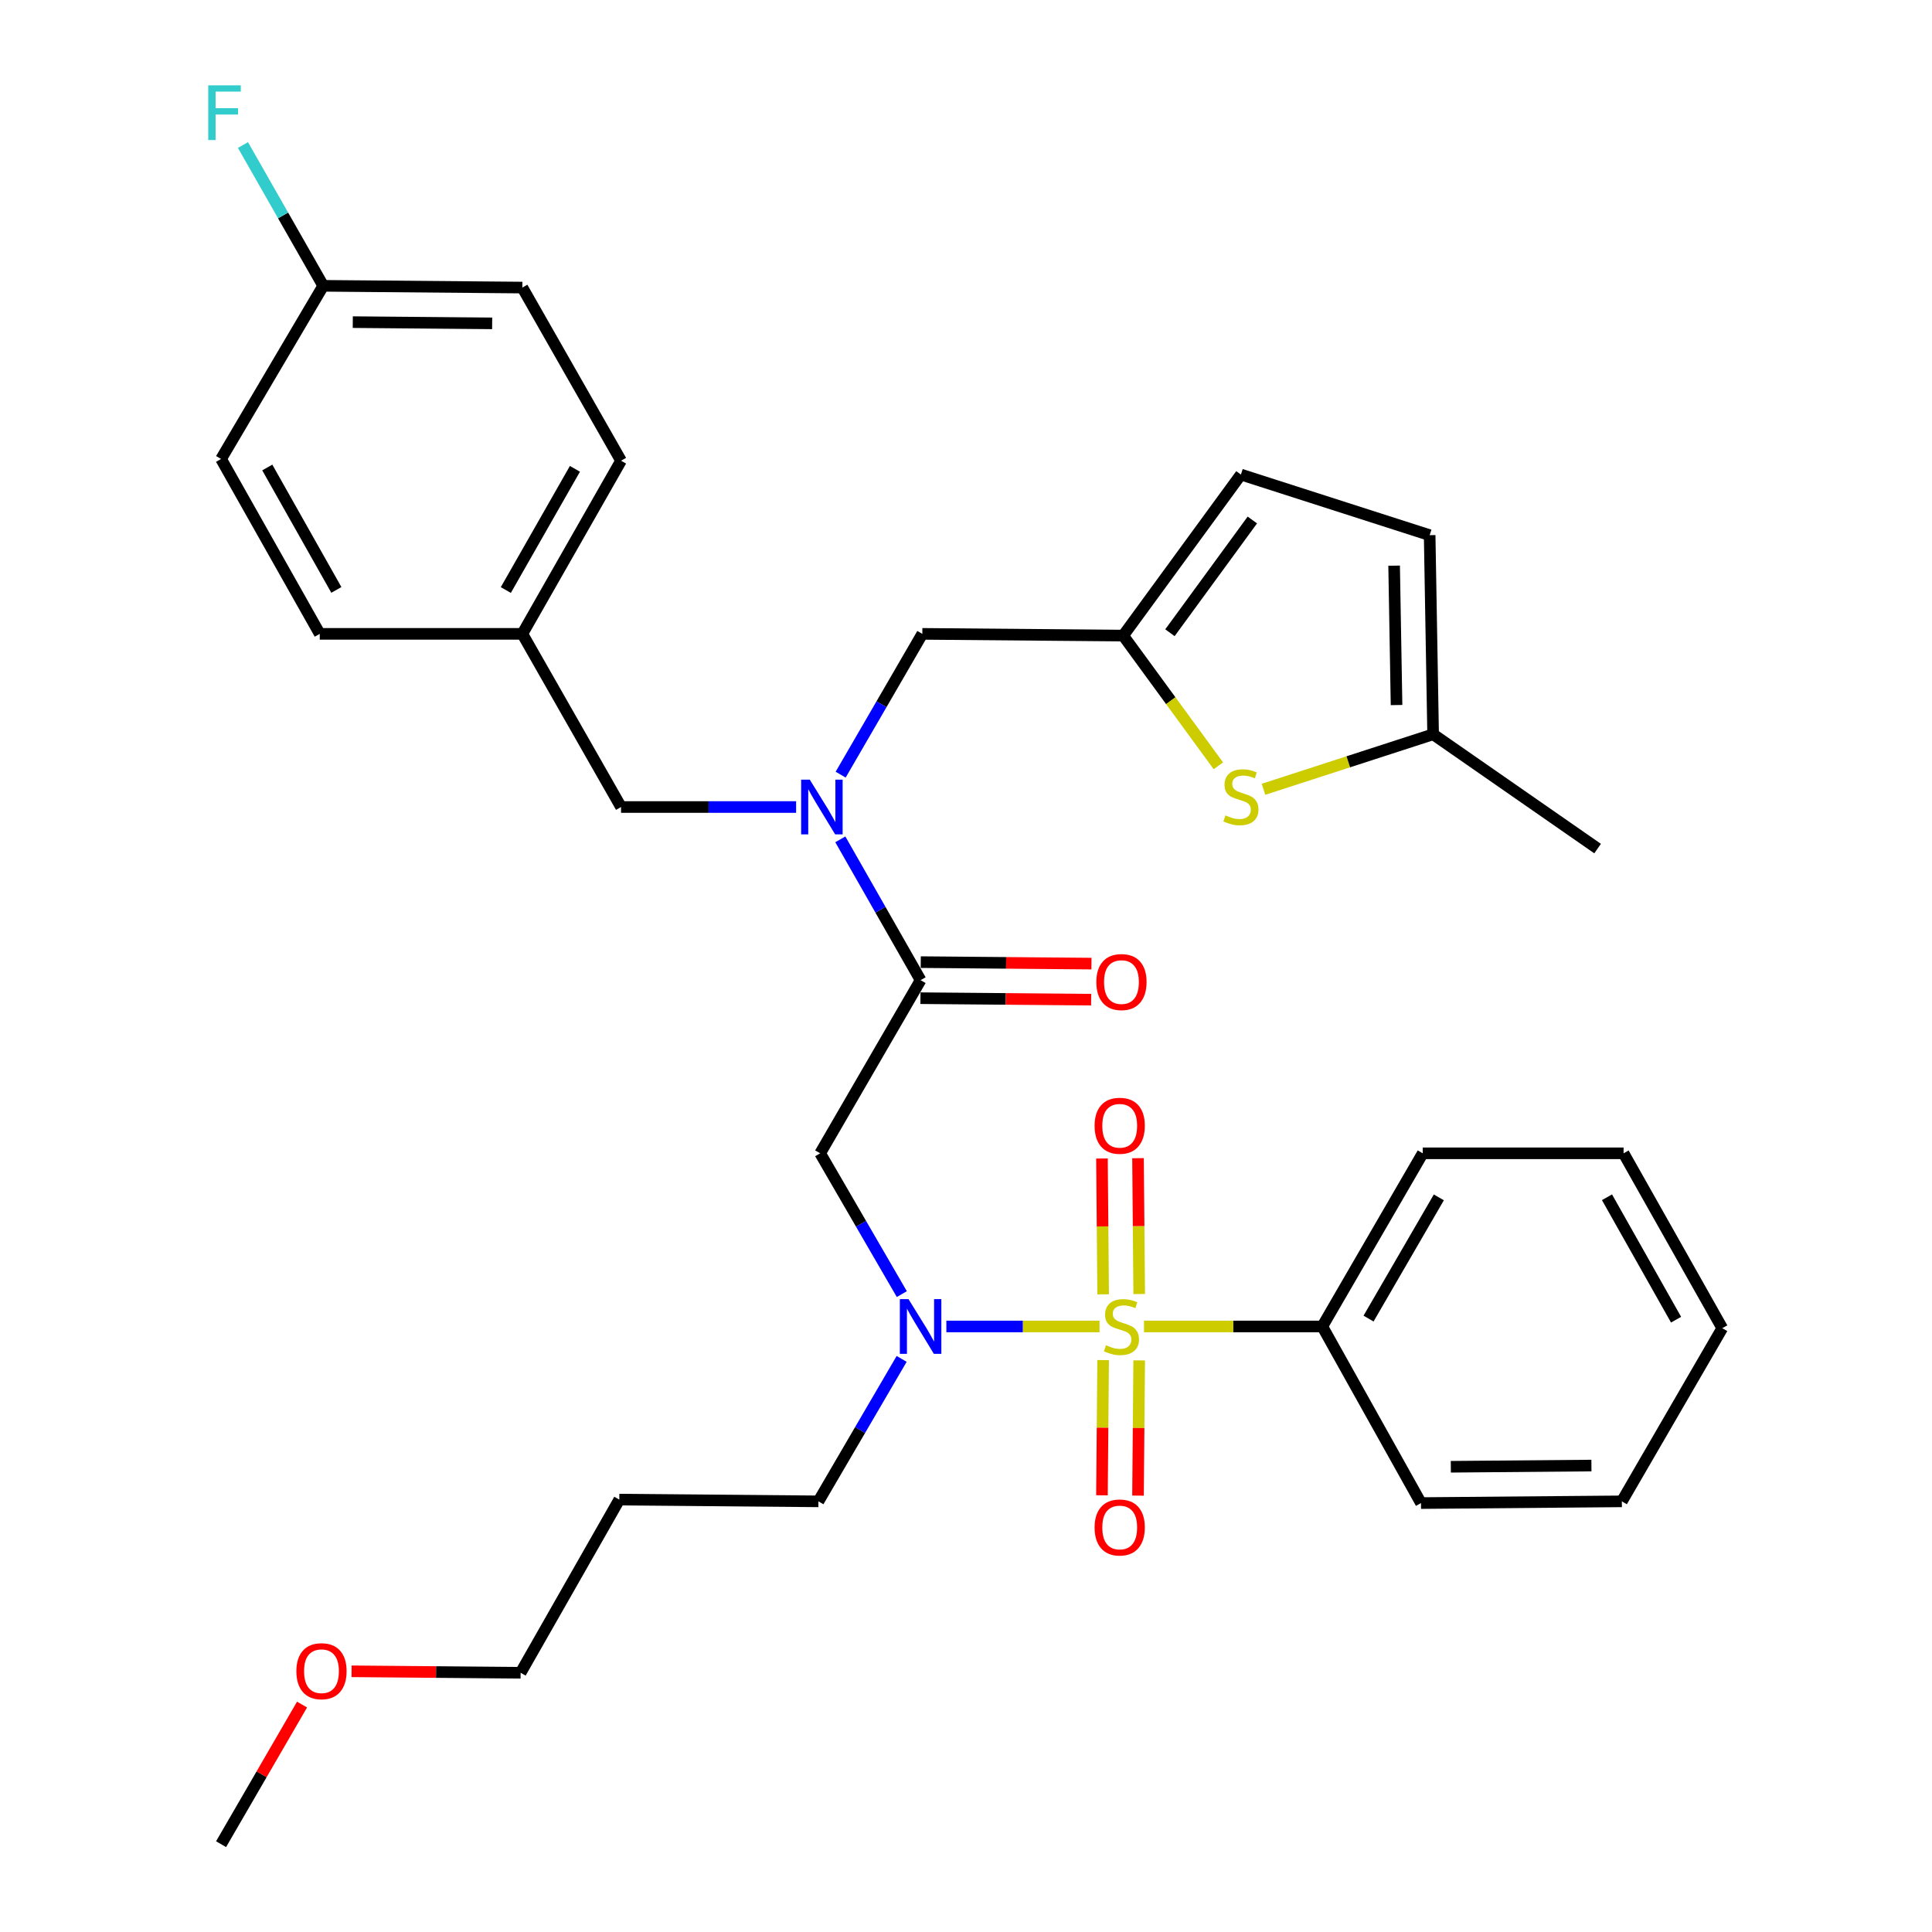 <?xml version='1.0' encoding='iso-8859-1'?>
<svg version='1.1' baseProfile='full'
              xmlns='http://www.w3.org/2000/svg'
                      xmlns:rdkit='http://www.rdkit.org/xml'
                      xmlns:xlink='http://www.w3.org/1999/xlink'
                  xml:space='preserve'
width='1000px' height='1000px' viewBox='0 0 1000 1000'>
<!-- END OF HEADER -->
<rect style='opacity:1.0;fill:#FFFFFF;stroke:none' width='1000' height='1000' x='0' y='0'> </rect>
<path class='bond-0' d='M 684.416,686.579 L 736.399,596.953' style='fill:none;fill-rule:evenodd;stroke:#000000;stroke-width:6px;stroke-linecap:butt;stroke-linejoin:miter;stroke-opacity:1' />
<path class='bond-0' d='M 708.356,682.498 L 744.744,619.759' style='fill:none;fill-rule:evenodd;stroke:#000000;stroke-width:6px;stroke-linecap:butt;stroke-linejoin:miter;stroke-opacity:1' />
<path class='bond-1' d='M 684.416,686.579 L 735.507,777.989' style='fill:none;fill-rule:evenodd;stroke:#000000;stroke-width:6px;stroke-linecap:butt;stroke-linejoin:miter;stroke-opacity:1' />
<path class='bond-2' d='M 684.416,686.579 L 638.279,686.579' style='fill:none;fill-rule:evenodd;stroke:#000000;stroke-width:6px;stroke-linecap:butt;stroke-linejoin:miter;stroke-opacity:1' />
<path class='bond-2' d='M 638.279,686.579 L 592.141,686.579' style='fill:none;fill-rule:evenodd;stroke:#CCCC00;stroke-width:6px;stroke-linecap:butt;stroke-linejoin:miter;stroke-opacity:1' />
<path class='bond-3' d='M 466.783,669.829 L 445.649,633.391' style='fill:none;fill-rule:evenodd;stroke:#0000FF;stroke-width:6px;stroke-linecap:butt;stroke-linejoin:miter;stroke-opacity:1' />
<path class='bond-3' d='M 445.649,633.391 L 424.516,596.953' style='fill:none;fill-rule:evenodd;stroke:#000000;stroke-width:6px;stroke-linecap:butt;stroke-linejoin:miter;stroke-opacity:1' />
<path class='bond-4' d='M 489.837,686.579 L 529.477,686.579' style='fill:none;fill-rule:evenodd;stroke:#0000FF;stroke-width:6px;stroke-linecap:butt;stroke-linejoin:miter;stroke-opacity:1' />
<path class='bond-4' d='M 529.477,686.579 L 569.117,686.579' style='fill:none;fill-rule:evenodd;stroke:#CCCC00;stroke-width:6px;stroke-linecap:butt;stroke-linejoin:miter;stroke-opacity:1' />
<path class='bond-5' d='M 466.694,703.36 L 445.154,740.228' style='fill:none;fill-rule:evenodd;stroke:#0000FF;stroke-width:6px;stroke-linecap:butt;stroke-linejoin:miter;stroke-opacity:1' />
<path class='bond-5' d='M 445.154,740.228 L 423.614,777.097' style='fill:none;fill-rule:evenodd;stroke:#000000;stroke-width:6px;stroke-linecap:butt;stroke-linejoin:miter;stroke-opacity:1' />
<path class='bond-6' d='M 589.648,669.779 L 589.343,634.627' style='fill:none;fill-rule:evenodd;stroke:#CCCC00;stroke-width:6px;stroke-linecap:butt;stroke-linejoin:miter;stroke-opacity:1' />
<path class='bond-6' d='M 589.343,634.627 L 589.038,599.475' style='fill:none;fill-rule:evenodd;stroke:#FF0000;stroke-width:6px;stroke-linecap:butt;stroke-linejoin:miter;stroke-opacity:1' />
<path class='bond-6' d='M 570.987,669.941 L 570.682,634.789' style='fill:none;fill-rule:evenodd;stroke:#CCCC00;stroke-width:6px;stroke-linecap:butt;stroke-linejoin:miter;stroke-opacity:1' />
<path class='bond-6' d='M 570.682,634.789 L 570.377,599.637' style='fill:none;fill-rule:evenodd;stroke:#FF0000;stroke-width:6px;stroke-linecap:butt;stroke-linejoin:miter;stroke-opacity:1' />
<path class='bond-7' d='M 570.98,703.977 L 570.677,738.974' style='fill:none;fill-rule:evenodd;stroke:#CCCC00;stroke-width:6px;stroke-linecap:butt;stroke-linejoin:miter;stroke-opacity:1' />
<path class='bond-7' d='M 570.677,738.974 L 570.373,773.97' style='fill:none;fill-rule:evenodd;stroke:#FF0000;stroke-width:6px;stroke-linecap:butt;stroke-linejoin:miter;stroke-opacity:1' />
<path class='bond-7' d='M 589.641,704.139 L 589.337,739.136' style='fill:none;fill-rule:evenodd;stroke:#CCCC00;stroke-width:6px;stroke-linecap:butt;stroke-linejoin:miter;stroke-opacity:1' />
<path class='bond-7' d='M 589.337,739.136 L 589.034,774.132' style='fill:none;fill-rule:evenodd;stroke:#FF0000;stroke-width:6px;stroke-linecap:butt;stroke-linejoin:miter;stroke-opacity:1' />
<path class='bond-8' d='M 736.399,596.953 L 840.363,596.953' style='fill:none;fill-rule:evenodd;stroke:#000000;stroke-width:6px;stroke-linecap:butt;stroke-linejoin:miter;stroke-opacity:1' />
<path class='bond-9' d='M 735.507,777.989 L 839.471,777.097' style='fill:none;fill-rule:evenodd;stroke:#000000;stroke-width:6px;stroke-linecap:butt;stroke-linejoin:miter;stroke-opacity:1' />
<path class='bond-9' d='M 750.942,759.194 L 823.717,758.57' style='fill:none;fill-rule:evenodd;stroke:#000000;stroke-width:6px;stroke-linecap:butt;stroke-linejoin:miter;stroke-opacity:1' />
<path class='bond-10' d='M 320.552,776.195 L 423.614,777.097' style='fill:none;fill-rule:evenodd;stroke:#000000;stroke-width:6px;stroke-linecap:butt;stroke-linejoin:miter;stroke-opacity:1' />
<path class='bond-11' d='M 320.552,776.195 L 269.471,865.821' style='fill:none;fill-rule:evenodd;stroke:#000000;stroke-width:6px;stroke-linecap:butt;stroke-linejoin:miter;stroke-opacity:1' />
<path class='bond-12' d='M 476.417,516.657 L 520.6,517.04' style='fill:none;fill-rule:evenodd;stroke:#000000;stroke-width:6px;stroke-linecap:butt;stroke-linejoin:miter;stroke-opacity:1' />
<path class='bond-12' d='M 520.6,517.04 L 564.782,517.424' style='fill:none;fill-rule:evenodd;stroke:#FF0000;stroke-width:6px;stroke-linecap:butt;stroke-linejoin:miter;stroke-opacity:1' />
<path class='bond-12' d='M 476.579,497.996 L 520.762,498.38' style='fill:none;fill-rule:evenodd;stroke:#000000;stroke-width:6px;stroke-linecap:butt;stroke-linejoin:miter;stroke-opacity:1' />
<path class='bond-12' d='M 520.762,498.38 L 564.944,498.763' style='fill:none;fill-rule:evenodd;stroke:#FF0000;stroke-width:6px;stroke-linecap:butt;stroke-linejoin:miter;stroke-opacity:1' />
<path class='bond-13' d='M 476.498,507.327 L 424.516,596.953' style='fill:none;fill-rule:evenodd;stroke:#000000;stroke-width:6px;stroke-linecap:butt;stroke-linejoin:miter;stroke-opacity:1' />
<path class='bond-14' d='M 476.498,507.327 L 455.724,470.888' style='fill:none;fill-rule:evenodd;stroke:#000000;stroke-width:6px;stroke-linecap:butt;stroke-linejoin:miter;stroke-opacity:1' />
<path class='bond-14' d='M 455.724,470.888 L 434.95,434.45' style='fill:none;fill-rule:evenodd;stroke:#0000FF;stroke-width:6px;stroke-linecap:butt;stroke-linejoin:miter;stroke-opacity:1' />
<path class='bond-15' d='M 181.975,865.064 L 225.723,865.443' style='fill:none;fill-rule:evenodd;stroke:#FF0000;stroke-width:6px;stroke-linecap:butt;stroke-linejoin:miter;stroke-opacity:1' />
<path class='bond-15' d='M 225.723,865.443 L 269.471,865.821' style='fill:none;fill-rule:evenodd;stroke:#000000;stroke-width:6px;stroke-linecap:butt;stroke-linejoin:miter;stroke-opacity:1' />
<path class='bond-16' d='M 156.337,882.279 L 135.382,918.412' style='fill:none;fill-rule:evenodd;stroke:#FF0000;stroke-width:6px;stroke-linecap:butt;stroke-linejoin:miter;stroke-opacity:1' />
<path class='bond-16' d='M 135.382,918.412 L 114.427,954.545' style='fill:none;fill-rule:evenodd;stroke:#000000;stroke-width:6px;stroke-linecap:butt;stroke-linejoin:miter;stroke-opacity:1' />
<path class='bond-17' d='M 477.39,328.085 L 581.354,328.987' style='fill:none;fill-rule:evenodd;stroke:#000000;stroke-width:6px;stroke-linecap:butt;stroke-linejoin:miter;stroke-opacity:1' />
<path class='bond-18' d='M 477.39,328.085 L 456.256,364.523' style='fill:none;fill-rule:evenodd;stroke:#000000;stroke-width:6px;stroke-linecap:butt;stroke-linejoin:miter;stroke-opacity:1' />
<path class='bond-18' d='M 456.256,364.523 L 435.122,400.961' style='fill:none;fill-rule:evenodd;stroke:#0000FF;stroke-width:6px;stroke-linecap:butt;stroke-linejoin:miter;stroke-opacity:1' />
<path class='bond-19' d='M 412.069,417.711 L 366.761,417.711' style='fill:none;fill-rule:evenodd;stroke:#0000FF;stroke-width:6px;stroke-linecap:butt;stroke-linejoin:miter;stroke-opacity:1' />
<path class='bond-19' d='M 366.761,417.711 L 321.453,417.711' style='fill:none;fill-rule:evenodd;stroke:#000000;stroke-width:6px;stroke-linecap:butt;stroke-linejoin:miter;stroke-opacity:1' />
<path class='bond-20' d='M 321.453,417.711 L 270.363,328.085' style='fill:none;fill-rule:evenodd;stroke:#000000;stroke-width:6px;stroke-linecap:butt;stroke-linejoin:miter;stroke-opacity:1' />
<path class='bond-21' d='M 270.363,148.843 L 167.301,147.941' style='fill:none;fill-rule:evenodd;stroke:#000000;stroke-width:6px;stroke-linecap:butt;stroke-linejoin:miter;stroke-opacity:1' />
<path class='bond-21' d='M 254.74,167.368 L 182.597,166.736' style='fill:none;fill-rule:evenodd;stroke:#000000;stroke-width:6px;stroke-linecap:butt;stroke-linejoin:miter;stroke-opacity:1' />
<path class='bond-22' d='M 270.363,148.843 L 321.453,238.469' style='fill:none;fill-rule:evenodd;stroke:#000000;stroke-width:6px;stroke-linecap:butt;stroke-linejoin:miter;stroke-opacity:1' />
<path class='bond-23' d='M 167.301,147.941 L 114.427,237.567' style='fill:none;fill-rule:evenodd;stroke:#000000;stroke-width:6px;stroke-linecap:butt;stroke-linejoin:miter;stroke-opacity:1' />
<path class='bond-24' d='M 167.301,147.941 L 146.527,111.502' style='fill:none;fill-rule:evenodd;stroke:#000000;stroke-width:6px;stroke-linecap:butt;stroke-linejoin:miter;stroke-opacity:1' />
<path class='bond-24' d='M 146.527,111.502 L 125.753,75.064' style='fill:none;fill-rule:evenodd;stroke:#33CCCC;stroke-width:6px;stroke-linecap:butt;stroke-linejoin:miter;stroke-opacity:1' />
<path class='bond-25' d='M 581.354,328.987 L 605.993,362.684' style='fill:none;fill-rule:evenodd;stroke:#000000;stroke-width:6px;stroke-linecap:butt;stroke-linejoin:miter;stroke-opacity:1' />
<path class='bond-25' d='M 605.993,362.684 L 630.632,396.382' style='fill:none;fill-rule:evenodd;stroke:#CCCC00;stroke-width:6px;stroke-linecap:butt;stroke-linejoin:miter;stroke-opacity:1' />
<path class='bond-26' d='M 581.354,328.987 L 642.294,245.633' style='fill:none;fill-rule:evenodd;stroke:#000000;stroke-width:6px;stroke-linecap:butt;stroke-linejoin:miter;stroke-opacity:1' />
<path class='bond-26' d='M 605.56,327.497 L 648.217,269.149' style='fill:none;fill-rule:evenodd;stroke:#000000;stroke-width:6px;stroke-linecap:butt;stroke-linejoin:miter;stroke-opacity:1' />
<path class='bond-27' d='M 653.988,408.538 L 697.884,394.302' style='fill:none;fill-rule:evenodd;stroke:#CCCC00;stroke-width:6px;stroke-linecap:butt;stroke-linejoin:miter;stroke-opacity:1' />
<path class='bond-27' d='M 697.884,394.302 L 741.779,380.067' style='fill:none;fill-rule:evenodd;stroke:#000000;stroke-width:6px;stroke-linecap:butt;stroke-linejoin:miter;stroke-opacity:1' />
<path class='bond-28' d='M 642.294,245.633 L 739.986,277.004' style='fill:none;fill-rule:evenodd;stroke:#000000;stroke-width:6px;stroke-linecap:butt;stroke-linejoin:miter;stroke-opacity:1' />
<path class='bond-29' d='M 741.779,380.067 L 739.986,277.004' style='fill:none;fill-rule:evenodd;stroke:#000000;stroke-width:6px;stroke-linecap:butt;stroke-linejoin:miter;stroke-opacity:1' />
<path class='bond-29' d='M 722.852,364.932 L 721.596,292.788' style='fill:none;fill-rule:evenodd;stroke:#000000;stroke-width:6px;stroke-linecap:butt;stroke-linejoin:miter;stroke-opacity:1' />
<path class='bond-30' d='M 741.779,380.067 L 826.916,439.223' style='fill:none;fill-rule:evenodd;stroke:#000000;stroke-width:6px;stroke-linecap:butt;stroke-linejoin:miter;stroke-opacity:1' />
<path class='bond-31' d='M 114.427,237.567 L 165.507,328.085' style='fill:none;fill-rule:evenodd;stroke:#000000;stroke-width:6px;stroke-linecap:butt;stroke-linejoin:miter;stroke-opacity:1' />
<path class='bond-31' d='M 138.341,241.973 L 174.097,305.336' style='fill:none;fill-rule:evenodd;stroke:#000000;stroke-width:6px;stroke-linecap:butt;stroke-linejoin:miter;stroke-opacity:1' />
<path class='bond-32' d='M 165.507,328.085 L 270.363,328.085' style='fill:none;fill-rule:evenodd;stroke:#000000;stroke-width:6px;stroke-linecap:butt;stroke-linejoin:miter;stroke-opacity:1' />
<path class='bond-33' d='M 270.363,328.085 L 321.453,238.469' style='fill:none;fill-rule:evenodd;stroke:#000000;stroke-width:6px;stroke-linecap:butt;stroke-linejoin:miter;stroke-opacity:1' />
<path class='bond-33' d='M 261.815,305.4 L 297.578,242.669' style='fill:none;fill-rule:evenodd;stroke:#000000;stroke-width:6px;stroke-linecap:butt;stroke-linejoin:miter;stroke-opacity:1' />
<path class='bond-34' d='M 840.363,596.953 L 891.443,687.471' style='fill:none;fill-rule:evenodd;stroke:#000000;stroke-width:6px;stroke-linecap:butt;stroke-linejoin:miter;stroke-opacity:1' />
<path class='bond-34' d='M 831.773,619.702 L 867.529,683.064' style='fill:none;fill-rule:evenodd;stroke:#000000;stroke-width:6px;stroke-linecap:butt;stroke-linejoin:miter;stroke-opacity:1' />
<path class='bond-35' d='M 839.471,777.097 L 891.443,687.471' style='fill:none;fill-rule:evenodd;stroke:#000000;stroke-width:6px;stroke-linecap:butt;stroke-linejoin:miter;stroke-opacity:1' />
<path  class='atom-1' d='M 470.238 672.419
L 479.518 687.419
Q 480.438 688.899, 481.918 691.579
Q 483.398 694.259, 483.478 694.419
L 483.478 672.419
L 487.238 672.419
L 487.238 700.739
L 483.358 700.739
L 473.398 684.339
Q 472.238 682.419, 470.998 680.219
Q 469.798 678.019, 469.438 677.339
L 469.438 700.739
L 465.758 700.739
L 465.758 672.419
L 470.238 672.419
' fill='#0000FF'/>
<path  class='atom-2' d='M 572.462 696.299
Q 572.782 696.419, 574.102 696.979
Q 575.422 697.539, 576.862 697.899
Q 578.342 698.219, 579.782 698.219
Q 582.462 698.219, 584.022 696.939
Q 585.582 695.619, 585.582 693.339
Q 585.582 691.779, 584.782 690.819
Q 584.022 689.859, 582.822 689.339
Q 581.622 688.819, 579.622 688.219
Q 577.102 687.459, 575.582 686.739
Q 574.102 686.019, 573.022 684.499
Q 571.982 682.979, 571.982 680.419
Q 571.982 676.859, 574.382 674.659
Q 576.822 672.459, 581.622 672.459
Q 584.902 672.459, 588.622 674.019
L 587.702 677.099
Q 584.302 675.699, 581.742 675.699
Q 578.982 675.699, 577.462 676.859
Q 575.942 677.979, 575.982 679.939
Q 575.982 681.459, 576.742 682.379
Q 577.542 683.299, 578.662 683.819
Q 579.822 684.339, 581.742 684.939
Q 584.302 685.739, 585.822 686.539
Q 587.342 687.339, 588.422 688.979
Q 589.542 690.579, 589.542 693.339
Q 589.542 697.259, 586.902 699.379
Q 584.302 701.459, 579.942 701.459
Q 577.422 701.459, 575.502 700.899
Q 573.622 700.379, 571.382 699.459
L 572.462 696.299
' fill='#CCCC00'/>
<path  class='atom-3' d='M 566.56 582.695
Q 566.56 575.895, 569.92 572.095
Q 573.28 568.295, 579.56 568.295
Q 585.84 568.295, 589.2 572.095
Q 592.56 575.895, 592.56 582.695
Q 592.56 589.575, 589.16 593.495
Q 585.76 597.375, 579.56 597.375
Q 573.32 597.375, 569.92 593.495
Q 566.56 589.615, 566.56 582.695
M 579.56 594.175
Q 583.88 594.175, 586.2 591.295
Q 588.56 588.375, 588.56 582.695
Q 588.56 577.135, 586.2 574.335
Q 583.88 571.495, 579.56 571.495
Q 575.24 571.495, 572.88 574.295
Q 570.56 577.095, 570.56 582.695
Q 570.56 588.415, 572.88 591.295
Q 575.24 594.175, 579.56 594.175
' fill='#FF0000'/>
<path  class='atom-4' d='M 566.56 790.613
Q 566.56 783.813, 569.92 780.013
Q 573.28 776.213, 579.56 776.213
Q 585.84 776.213, 589.2 780.013
Q 592.56 783.813, 592.56 790.613
Q 592.56 797.493, 589.16 801.413
Q 585.76 805.293, 579.56 805.293
Q 573.32 805.293, 569.92 801.413
Q 566.56 797.533, 566.56 790.613
M 579.56 802.093
Q 583.88 802.093, 586.2 799.213
Q 588.56 796.293, 588.56 790.613
Q 588.56 785.053, 586.2 782.253
Q 583.88 779.413, 579.56 779.413
Q 575.24 779.413, 572.88 782.213
Q 570.56 785.013, 570.56 790.613
Q 570.56 796.333, 572.88 799.213
Q 575.24 802.093, 579.56 802.093
' fill='#FF0000'/>
<path  class='atom-9' d='M 567.462 508.309
Q 567.462 501.509, 570.822 497.709
Q 574.182 493.909, 580.462 493.909
Q 586.742 493.909, 590.102 497.709
Q 593.462 501.509, 593.462 508.309
Q 593.462 515.189, 590.062 519.109
Q 586.662 522.989, 580.462 522.989
Q 574.222 522.989, 570.822 519.109
Q 567.462 515.229, 567.462 508.309
M 580.462 519.789
Q 584.782 519.789, 587.102 516.909
Q 589.462 513.989, 589.462 508.309
Q 589.462 502.749, 587.102 499.949
Q 584.782 497.109, 580.462 497.109
Q 576.142 497.109, 573.782 499.909
Q 571.462 502.709, 571.462 508.309
Q 571.462 514.029, 573.782 516.909
Q 576.142 519.789, 580.462 519.789
' fill='#FF0000'/>
<path  class='atom-11' d='M 153.399 865.01
Q 153.399 858.21, 156.759 854.41
Q 160.119 850.61, 166.399 850.61
Q 172.679 850.61, 176.039 854.41
Q 179.399 858.21, 179.399 865.01
Q 179.399 871.89, 175.999 875.81
Q 172.599 879.69, 166.399 879.69
Q 160.159 879.69, 156.759 875.81
Q 153.399 871.93, 153.399 865.01
M 166.399 876.49
Q 170.719 876.49, 173.039 873.61
Q 175.399 870.69, 175.399 865.01
Q 175.399 859.45, 173.039 856.65
Q 170.719 853.81, 166.399 853.81
Q 162.079 853.81, 159.719 856.61
Q 157.399 859.41, 157.399 865.01
Q 157.399 870.73, 159.719 873.61
Q 162.079 876.49, 166.399 876.49
' fill='#FF0000'/>
<path  class='atom-13' d='M 419.147 403.551
L 428.427 418.551
Q 429.347 420.031, 430.827 422.711
Q 432.307 425.391, 432.387 425.551
L 432.387 403.551
L 436.147 403.551
L 436.147 431.871
L 432.267 431.871
L 422.307 415.471
Q 421.147 413.551, 419.907 411.351
Q 418.707 409.151, 418.347 408.471
L 418.347 431.871
L 414.667 431.871
L 414.667 403.551
L 419.147 403.551
' fill='#0000FF'/>
<path  class='atom-18' d='M 634.294 422.05
Q 634.614 422.17, 635.934 422.73
Q 637.254 423.29, 638.694 423.65
Q 640.174 423.97, 641.614 423.97
Q 644.294 423.97, 645.854 422.69
Q 647.414 421.37, 647.414 419.09
Q 647.414 417.53, 646.614 416.57
Q 645.854 415.61, 644.654 415.09
Q 643.454 414.57, 641.454 413.97
Q 638.934 413.21, 637.414 412.49
Q 635.934 411.77, 634.854 410.25
Q 633.814 408.73, 633.814 406.17
Q 633.814 402.61, 636.214 400.41
Q 638.654 398.21, 643.454 398.21
Q 646.734 398.21, 650.454 399.77
L 649.534 402.85
Q 646.134 401.45, 643.574 401.45
Q 640.814 401.45, 639.294 402.61
Q 637.774 403.73, 637.814 405.69
Q 637.814 407.21, 638.574 408.13
Q 639.374 409.05, 640.494 409.57
Q 641.654 410.09, 643.574 410.69
Q 646.134 411.49, 647.654 412.29
Q 649.174 413.09, 650.254 414.73
Q 651.374 416.33, 651.374 419.09
Q 651.374 423.01, 648.734 425.13
Q 646.134 427.21, 641.774 427.21
Q 639.254 427.21, 637.334 426.65
Q 635.454 426.13, 633.214 425.21
L 634.294 422.05
' fill='#CCCC00'/>
<path  class='atom-27' d='M 107.79 44.165
L 124.63 44.165
L 124.63 47.405
L 111.59 47.405
L 111.59 56.005
L 123.19 56.005
L 123.19 59.285
L 111.59 59.285
L 111.59 72.485
L 107.79 72.485
L 107.79 44.165
' fill='#33CCCC'/>
</svg>
